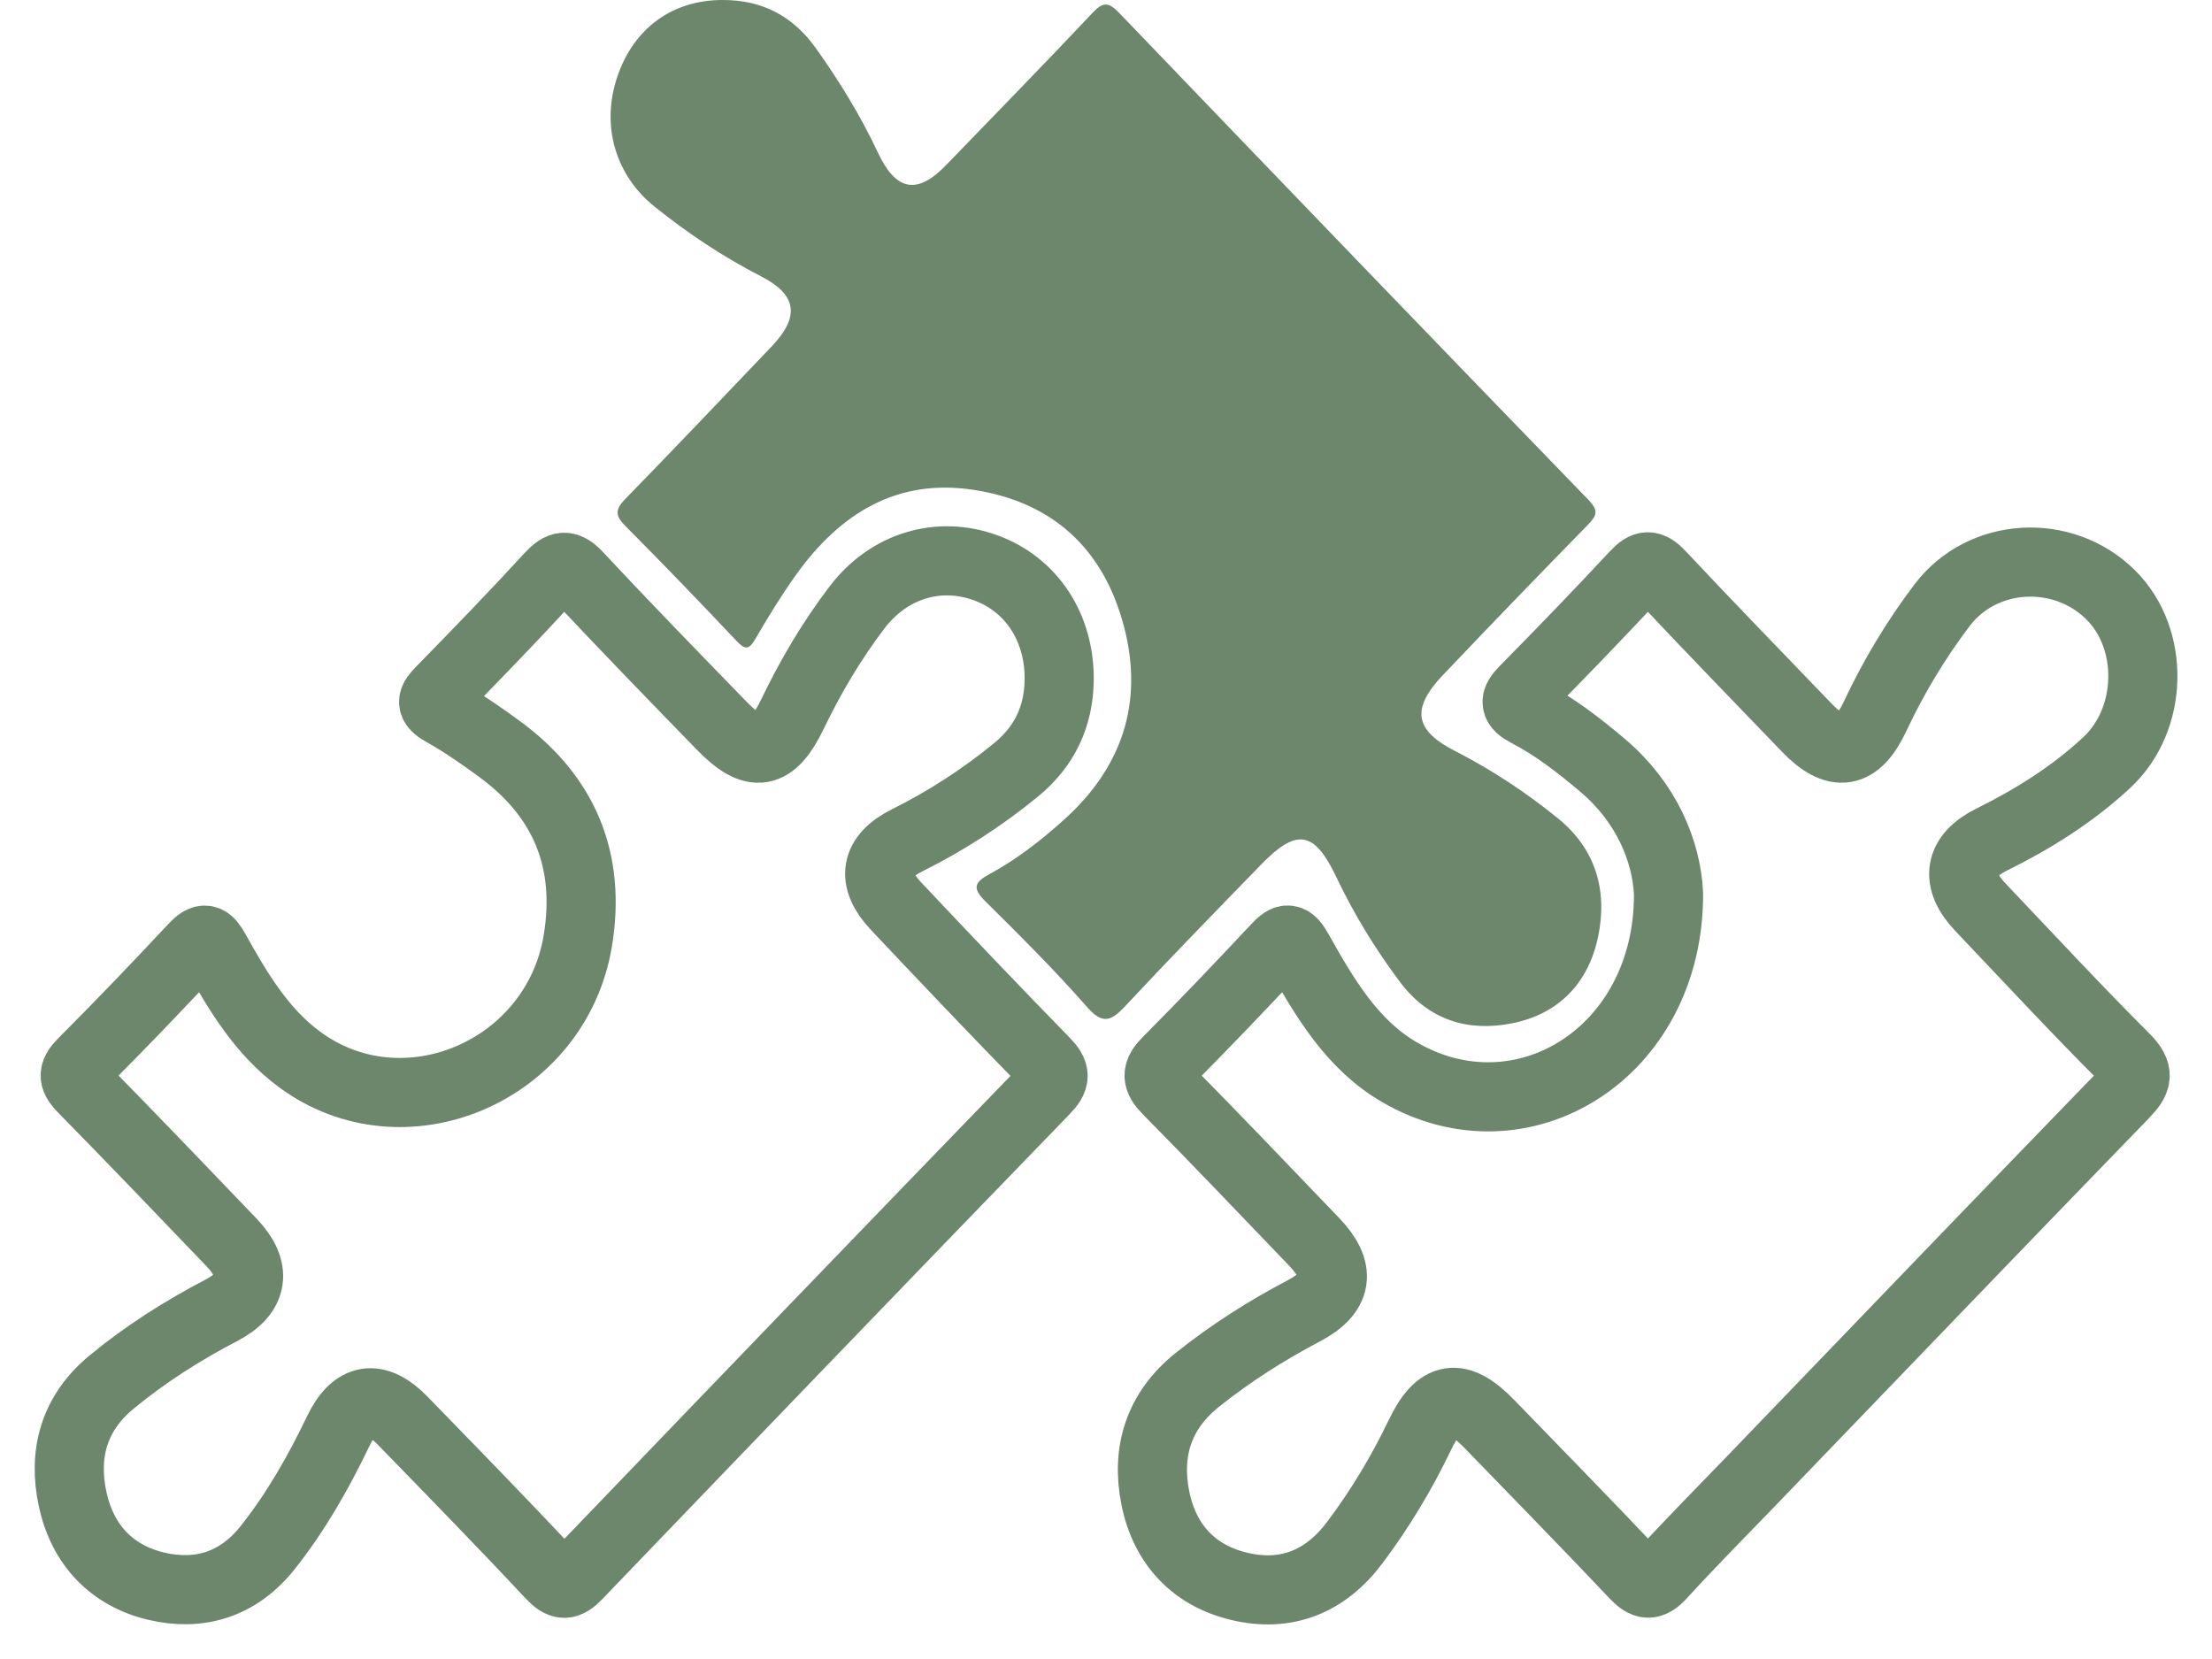 <?xml version="1.0" encoding="UTF-8"?> <svg xmlns="http://www.w3.org/2000/svg" width="32" height="24" viewBox="0 0 32 24" fill="none"> <path d="M28.648 13.122C28.279 12.734 28.338 12.381 28.81 12.147C29.41 11.85 29.978 11.495 30.475 11.034C31.154 10.405 31.175 9.239 30.533 8.604C29.837 7.917 28.676 7.989 28.096 8.754C27.718 9.253 27.396 9.788 27.128 10.359C26.866 10.92 26.563 10.969 26.136 10.525C25.43 9.79 24.719 9.06 24.023 8.317C23.878 8.163 23.8 8.161 23.658 8.314C23.131 8.879 22.595 9.435 22.053 9.984C21.903 10.136 21.908 10.207 22.098 10.306C22.494 10.512 22.848 10.787 23.19 11.077C23.815 11.608 24.108 12.304 24.138 12.93C24.145 15.235 22.015 16.54 20.247 15.512C19.557 15.111 19.163 14.432 18.78 13.753C18.673 13.563 18.615 13.551 18.469 13.708C17.949 14.264 17.423 14.815 16.886 15.355C16.727 15.515 16.73 15.607 16.888 15.768C17.603 16.492 18.305 17.23 19.011 17.965C19.405 18.375 19.36 18.701 18.862 18.963C18.317 19.25 17.8 19.578 17.316 19.966C16.765 20.409 16.577 20.997 16.715 21.677C16.853 22.354 17.283 22.798 17.932 22.95C18.604 23.109 19.173 22.886 19.602 22.312C19.964 21.829 20.276 21.312 20.539 20.763C20.815 20.183 21.099 20.138 21.547 20.601C22.247 21.324 22.953 22.044 23.645 22.777C23.795 22.935 23.882 22.951 24.037 22.781C24.464 22.313 24.91 21.865 25.349 21.409C27.141 19.548 28.93 17.683 30.728 15.829C30.919 15.631 30.959 15.523 30.739 15.303C30.027 14.592 29.341 13.851 28.646 13.12L28.648 13.122Z" stroke="#6C876C"></path> <path d="M12.962 13.108C12.598 12.723 12.657 12.388 13.126 12.155C13.688 11.875 14.213 11.535 14.701 11.135C15.106 10.803 15.316 10.372 15.323 9.836C15.33 9.08 14.926 8.461 14.267 8.217C13.581 7.963 12.859 8.185 12.403 8.781C12.036 9.262 11.729 9.781 11.465 10.329C11.175 10.931 10.906 10.979 10.439 10.497C9.745 9.782 9.049 9.069 8.37 8.34C8.202 8.159 8.116 8.166 7.955 8.341C7.44 8.902 6.91 9.449 6.378 9.993C6.252 10.122 6.215 10.187 6.407 10.294C6.693 10.454 6.964 10.643 7.23 10.838C8.159 11.519 8.554 12.444 8.358 13.615C8.041 15.509 5.834 16.44 4.329 15.323C3.782 14.918 3.441 14.342 3.114 13.756C3.014 13.576 2.954 13.544 2.803 13.706C2.276 14.27 1.741 14.828 1.196 15.374C1.041 15.529 1.061 15.607 1.205 15.753C1.926 16.487 2.637 17.23 3.349 17.973C3.721 18.362 3.673 18.71 3.204 18.955C2.639 19.25 2.103 19.589 1.608 19.999C1.072 20.444 0.907 21.03 1.052 21.694C1.196 22.352 1.618 22.792 2.252 22.945C2.88 23.095 3.443 22.925 3.867 22.395C4.277 21.88 4.603 21.308 4.89 20.71C5.128 20.211 5.446 20.162 5.827 20.554C6.544 21.292 7.263 22.027 7.966 22.779C8.121 22.944 8.201 22.946 8.355 22.785C10.604 20.442 12.856 18.103 15.115 15.77C15.272 15.608 15.276 15.524 15.118 15.362C14.392 14.619 13.676 13.865 12.963 13.109L12.962 13.108Z" stroke="#6C876C"></path> <path d="M18.243 12.508C18.757 11.978 19.013 12.018 19.329 12.682C19.586 13.223 19.895 13.728 20.25 14.202C20.668 14.761 21.238 14.931 21.878 14.803C22.534 14.672 22.973 14.237 23.117 13.561C23.26 12.886 23.087 12.285 22.54 11.84C22.075 11.462 21.58 11.136 21.05 10.865C20.462 10.565 20.41 10.254 20.875 9.765C21.569 9.034 22.269 8.31 22.973 7.59C23.102 7.458 23.128 7.386 22.981 7.233C20.714 4.893 18.453 2.545 16.197 0.193C16.047 0.037 15.966 0.014 15.808 0.183C15.11 0.925 14.397 1.652 13.69 2.385C13.271 2.821 12.963 2.769 12.699 2.205C12.449 1.673 12.146 1.179 11.807 0.703C11.468 0.226 11.021 2.20472e-05 10.459 2.20472e-05C9.726 -0.003 9.161 0.411 8.926 1.123C8.694 1.825 8.906 2.537 9.469 2.989C9.952 3.378 10.464 3.717 11.012 3.999C11.531 4.266 11.575 4.58 11.161 5.014C10.458 5.751 9.756 6.49 9.045 7.219C8.899 7.369 8.896 7.458 9.045 7.607C9.589 8.154 10.125 8.71 10.655 9.272C10.778 9.402 10.834 9.404 10.928 9.242C11.112 8.925 11.305 8.611 11.517 8.314C12.157 7.421 12.983 6.916 14.089 7.087C15.216 7.261 15.965 7.927 16.262 9.071C16.55 10.178 16.222 11.111 15.396 11.855C15.063 12.157 14.707 12.432 14.315 12.645C14.102 12.761 14.059 12.845 14.252 13.036C14.754 13.534 15.256 14.032 15.723 14.565C15.956 14.832 16.08 14.768 16.284 14.549C16.927 13.859 17.587 13.184 18.244 12.507L18.243 12.508Z" fill="#6C876C"></path> </svg> 